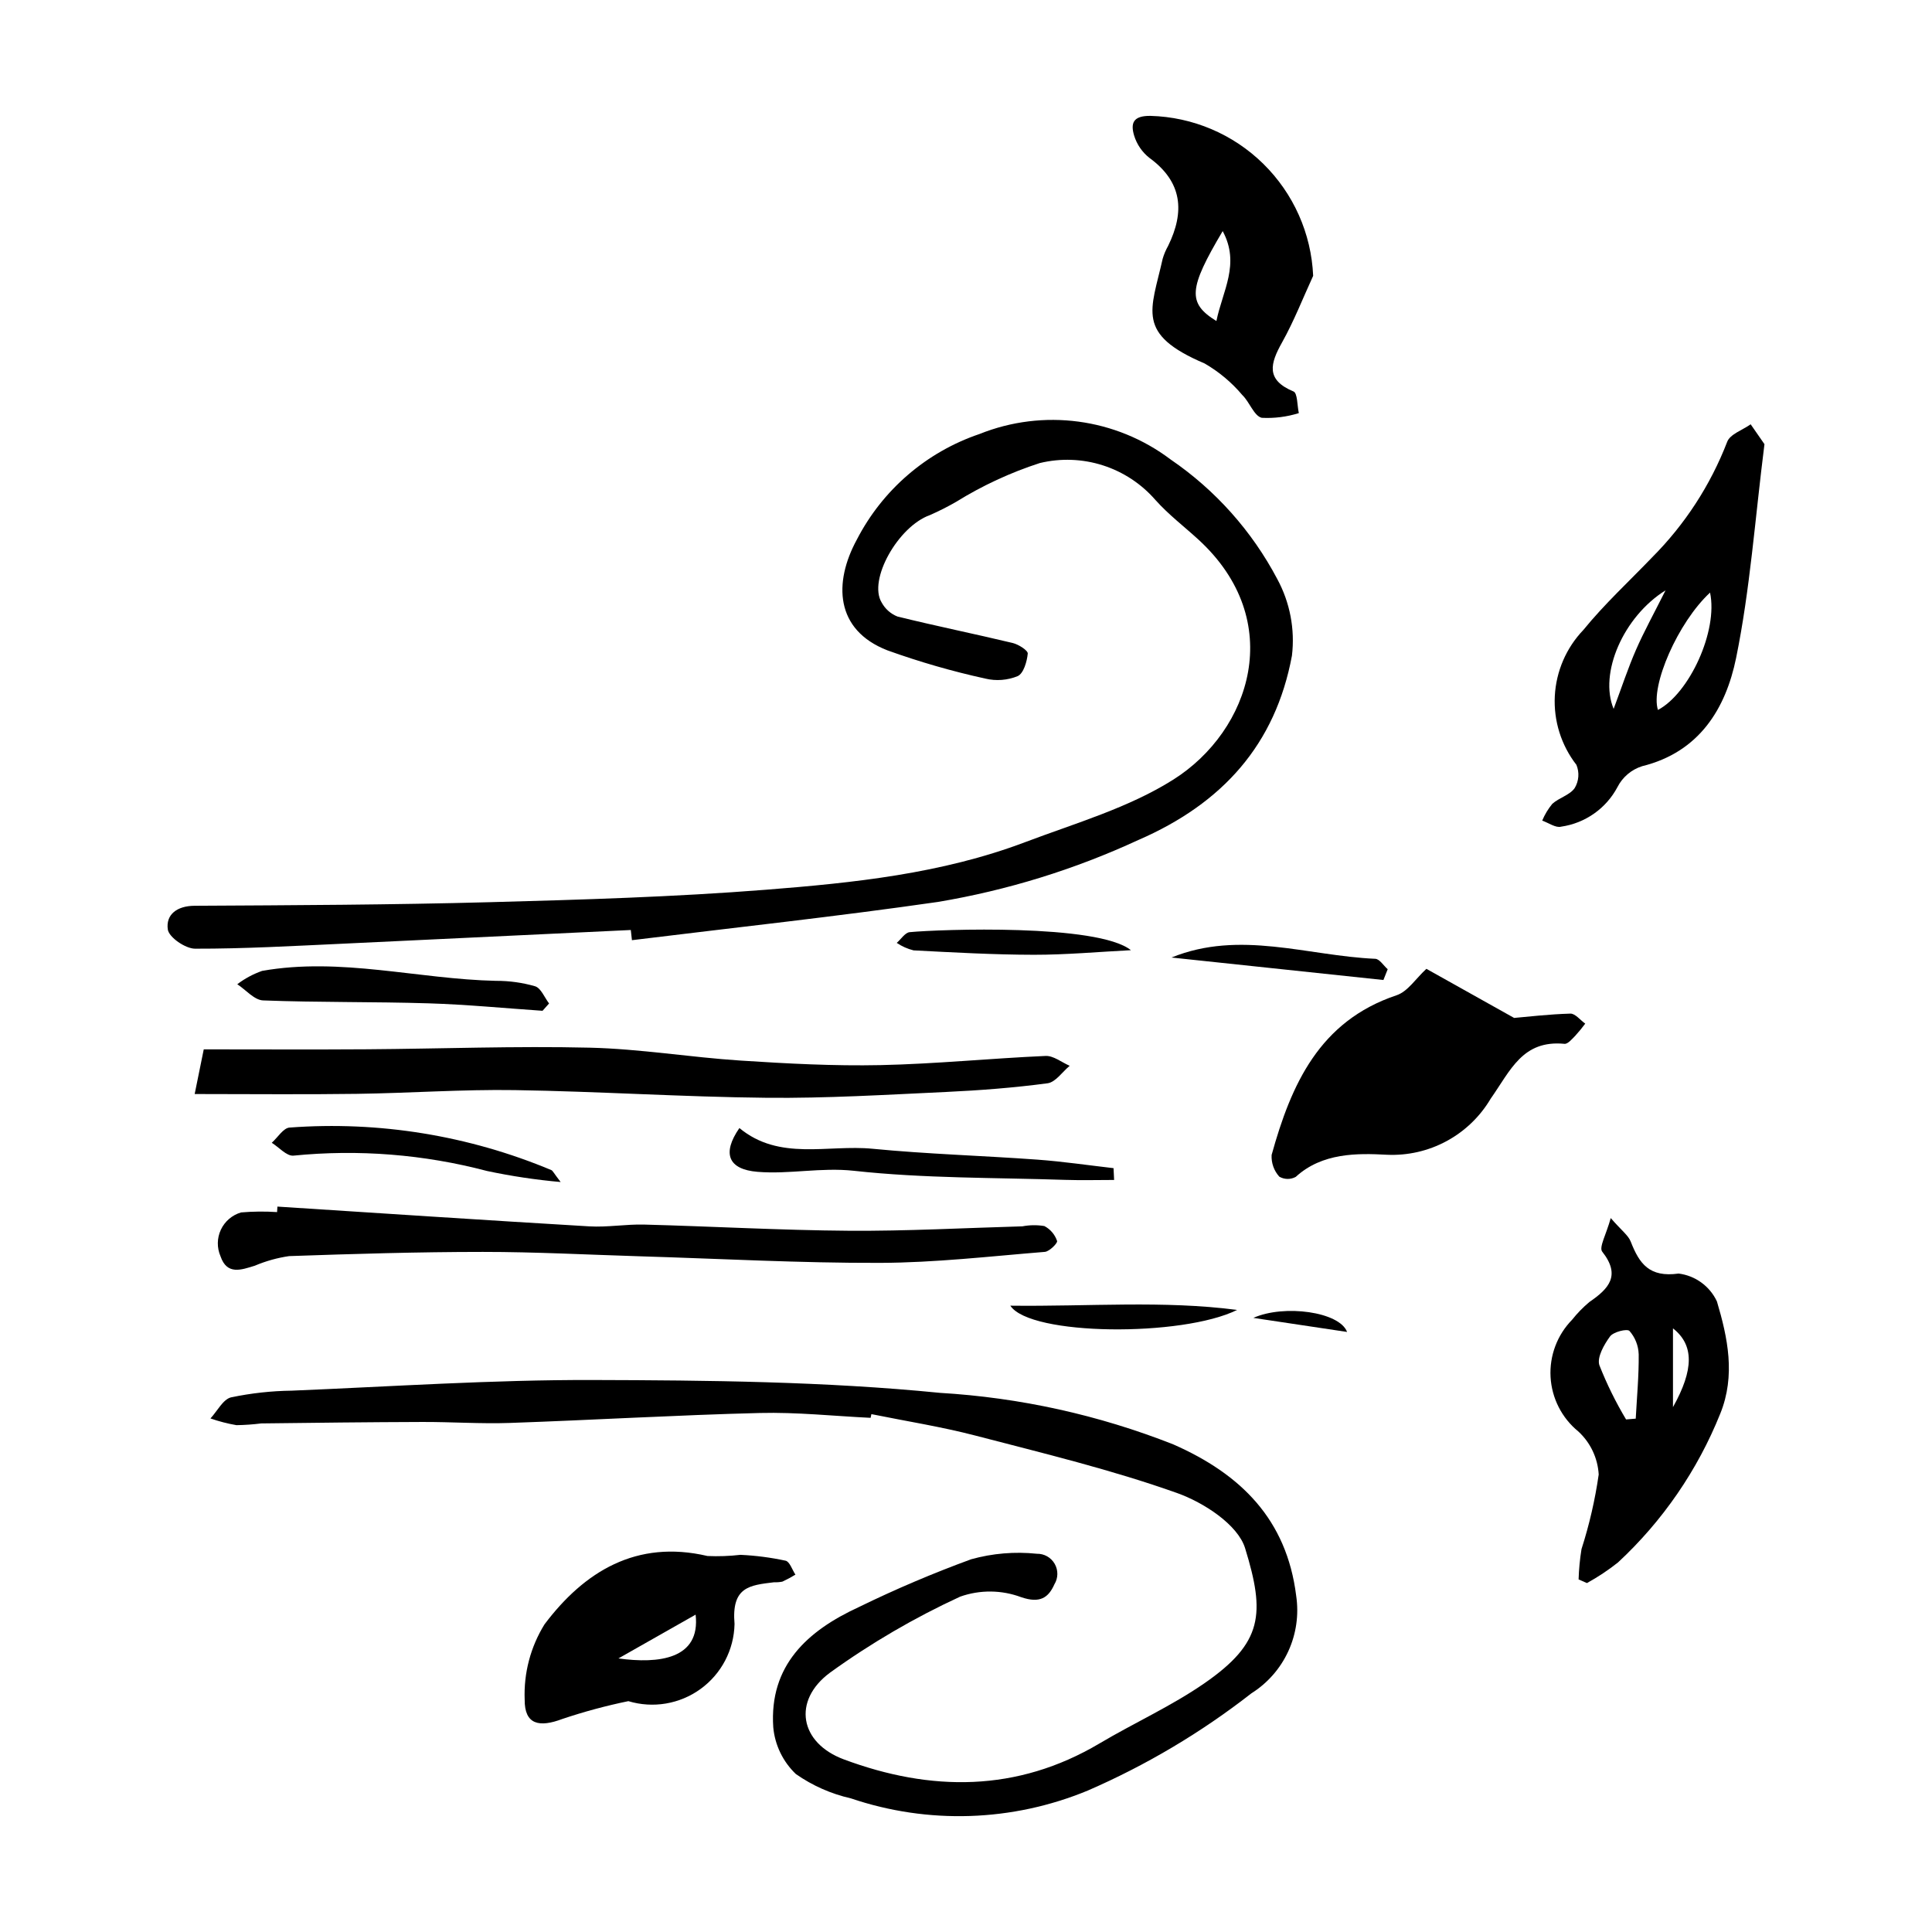 <?xml version="1.0" encoding="UTF-8"?>
<!-- Uploaded to: ICON Repo, www.iconrepo.com, Generator: ICON Repo Mixer Tools -->
<svg fill="#000000" width="800px" height="800px" version="1.1" viewBox="144 144 512 512" xmlns="http://www.w3.org/2000/svg">
 <g>
  <path d="m311.17 390.46c-25.465 1.215-50.93 2.426-76.391 3.633-13.027 0.598-26.059 1.348-39.086 1.32-2.543-0.004-6.914-2.996-7.219-5.082-0.574-3.926 2.387-6.269 7.102-6.293 26.074-0.141 52.156-0.246 78.223-0.949 24.402-0.656 48.832-1.383 73.156-3.297 23.254-1.828 46.602-4.254 68.691-12.602 13.332-5.039 27.465-9.102 39.336-16.613 20.441-12.938 30.109-42.066 6.598-63.598-3.789-3.469-7.926-6.621-11.332-10.43h-0.004c-3.723-4.301-8.555-7.492-13.973-9.227s-11.207-1.941-16.734-0.602c-7.754 2.512-15.176 5.953-22.109 10.246-2.266 1.309-4.606 2.492-7.004 3.543-8.398 2.984-16.434 17.195-12.773 23.164 0.914 1.684 2.383 2.992 4.16 3.703 10.145 2.512 20.402 4.586 30.566 7.023 1.547 0.371 4.07 1.984 3.988 2.809-0.207 2.137-1.117 5.266-2.668 5.969v0.004c-2.719 1.109-5.719 1.336-8.574 0.652-8.797-1.93-17.461-4.43-25.938-7.481-13.945-5.414-14.281-18.008-8.133-29.316 6.797-13.207 18.461-23.258 32.531-28.023 16.895-6.777 36.102-4.219 50.633 6.746 11.875 8.109 21.59 19.004 28.293 31.727 3.352 6.199 4.703 13.281 3.867 20.277-4.371 23.488-18.328 39.129-40.699 48.844v-0.004c-16.902 7.828-34.781 13.348-53.152 16.422-26.945 3.887-54.031 6.805-81.055 10.133z"/>
  <path d="m374.72 519.74c-9.781-0.469-19.574-1.531-29.336-1.285-22.082 0.555-44.141 1.871-66.219 2.637-7.731 0.27-15.484-0.281-23.227-0.258-14.234 0.043-28.473 0.211-42.707 0.387h-0.004c-2.18 0.273-4.375 0.43-6.574 0.461-2.336-0.406-4.637-1-6.879-1.781 1.809-1.941 3.328-5.074 5.477-5.594l0.004 0.004c5.285-1.109 10.664-1.703 16.062-1.773 26.574-1.098 53.152-2.894 79.727-2.824 30.68 0.082 61.5 0.383 91.977 3.398v0.004c21.234 1.246 42.133 5.859 61.922 13.664 17.898 7.875 30.043 19.879 32.562 40.125 0.742 4.996 0.016 10.102-2.09 14.691-2.109 4.59-5.508 8.465-9.785 11.156-13.301 10.379-27.859 19.031-43.332 25.754-20 8.285-42.328 9.02-62.828 2.07-5.227-1.18-10.172-3.371-14.562-6.445-3.422-3.269-5.551-7.668-5.984-12.379-1.102-16.41 9.082-25.609 22.672-31.859 9.703-4.738 19.648-8.969 29.793-12.68 5.652-1.57 11.555-2.062 17.391-1.453 1.945-0.043 3.754 0.98 4.723 2.668s0.941 3.769-0.074 5.426c-1.574 3.531-3.805 5.121-8.77 3.422l-0.004 0.004c-5.211-1.957-10.949-2.012-16.199-0.156-12.141 5.598-23.711 12.355-34.547 20.184-9.949 7.402-8.023 18.582 3.742 22.957 22.977 8.547 45.855 8.75 67.754-4.25 9.18-5.449 19.031-9.879 27.773-15.93 15.516-10.742 16.137-18.402 10.789-35.793-1.926-6.254-10.984-12.121-18.047-14.633-17.395-6.188-35.465-10.535-53.375-15.203-9.082-2.367-18.402-3.828-27.617-5.699z"/>
  <path d="m611.6 261.71c-2.508 19.844-3.805 38.492-7.512 56.648-2.731 13.371-9.723 24.965-24.938 28.699v0.004c-2.82 0.895-5.168 2.887-6.508 5.527-3.016 5.676-8.559 9.57-14.918 10.484-1.406 0.402-3.336-1.016-5.023-1.598 0.668-1.605 1.57-3.106 2.676-4.449 1.793-1.621 4.637-2.316 5.926-4.172 1.129-1.867 1.301-4.16 0.457-6.172-4.027-5.191-6.059-11.656-5.719-18.219 0.344-6.562 3.027-12.781 7.574-17.527 5.543-6.812 12.066-12.832 18.172-19.184h-0.004c8.711-8.719 15.5-19.16 19.938-30.656 0.754-2.039 4.082-3.125 6.223-4.652 1.352 1.945 2.703 3.891 3.656 5.266zm-14.422 39.336c-8.508 7.875-15.852 24.738-13.805 31.094 8.32-4.383 15.969-20.957 13.809-31.094zm-11.789-0.602c-11.219 7.008-17.68 22.027-13.758 31.414 2.133-5.695 3.793-10.766 5.918-15.637 2.121-4.863 4.707-9.527 7.84-15.777z"/>
  <path d="m522.01 400.75 23.25 13.012c3.504-0.301 9.195-0.98 14.906-1.145 1.289-0.035 2.625 1.723 3.941 2.656l-0.004 0.004c-0.824 1.113-1.707 2.188-2.641 3.211-0.848 0.852-1.969 2.223-2.852 2.137-11.133-1.07-14.27 7.012-19.57 14.547-2.805 4.742-6.848 8.625-11.695 11.242-4.844 2.617-10.312 3.863-15.812 3.606-7.832-0.422-17.145-0.555-24.145 5.863-1.359 0.742-3.012 0.723-4.356-0.055-1.422-1.57-2.152-3.644-2.039-5.758 5.168-18.613 12.617-35.461 33.113-42.316 2.973-0.992 5.117-4.449 7.902-7.004z"/>
  <path d="m195.59 433.93 2.406-11.84c14.52 0 28.898 0.078 43.277-0.02 19.668-0.133 39.344-0.895 58.996-0.426 13.367 0.316 26.68 2.555 40.047 3.422 12.32 0.801 24.699 1.461 37.031 1.199 14.594-0.309 29.16-1.789 43.754-2.43 2.082-0.09 4.25 1.695 6.375 2.613-1.945 1.609-3.742 4.352-5.863 4.633-8.918 1.188-17.922 1.883-26.914 2.301-15.848 0.738-31.719 1.703-47.566 1.543-22.219-0.223-44.426-1.691-66.648-2.035-13.977-0.215-27.969 0.801-41.953 0.992-14.078 0.199-28.156 0.047-42.941 0.047z"/>
  <path d="m570.86 466.8c2.898 3.336 4.652 4.57 5.301 6.238 2.293 5.887 4.941 9.539 12.684 8.469v-0.004c4.43 0.555 8.262 3.34 10.156 7.383 2.848 9.582 4.996 19.602 0.887 29.746v-0.004c-6.008 14.984-15.266 28.449-27.098 39.43-2.586 2.051-5.344 3.883-8.238 5.473l-2.207-0.969c0.082-2.695 0.34-5.383 0.773-8.047 2.07-6.449 3.594-13.059 4.555-19.762-0.254-4.367-2.195-8.461-5.418-11.418-4.363-3.562-7.023-8.797-7.34-14.422-0.312-5.621 1.75-11.121 5.688-15.148 1.375-1.73 2.922-3.316 4.617-4.734 5.133-3.512 8.383-7.004 3.383-13.332-0.906-1.148 1.078-4.578 2.258-8.898zm4.066 53.367 2.562-0.211c0.305-5.691 0.848-11.387 0.785-17.074h-0.004c-0.074-2.277-0.938-4.457-2.441-6.168-0.621-0.652-4.262 0.242-5.148 1.449-1.586 2.164-3.5 5.535-2.832 7.621 1.961 4.977 4.328 9.789 7.074 14.379zm12.43-3.262c5.574-9.969 5.594-16.477 0-20.875z"/>
  <path d="m492 217.1c-2.715 5.902-5.078 11.996-8.242 17.648-3.125 5.582-4.391 9.91 3.035 12.996 1.078 0.449 0.969 3.75 1.41 5.734-3.172 0.996-6.496 1.418-9.816 1.246-2.059-0.48-3.211-4.16-5.144-6.016-2.82-3.352-6.203-6.184-9.992-8.379-18.41-7.828-14.191-14.051-11.129-27.762 0.348-1.184 0.828-2.324 1.438-3.398 4.441-9.059 3.816-16.918-4.93-23.312v0.004c-1.93-1.512-3.352-3.582-4.074-5.926-0.945-3.191-0.387-5.285 4.324-5.227 11.219 0.301 21.906 4.84 29.906 12.707 8.004 7.867 12.727 18.473 13.215 29.684zm-23.977-11.855c-9.027 15.223-9.402 19.059-1.664 23.832 1.613-7.949 6.371-15.133 1.664-23.832z"/>
  <path d="m217.52 463.76c27.543 1.77 55.082 3.609 82.633 5.238 4.832 0.285 9.727-0.598 14.582-0.473 18.074 0.477 36.145 1.508 54.219 1.637 15.32 0.109 30.648-0.738 45.973-1.172v0.004c1.926-0.371 3.902-0.395 5.836-0.078 1.594 0.832 2.805 2.254 3.375 3.957 0.195 0.535-2.023 2.785-3.25 2.887-14.539 1.18-29.098 2.867-43.656 2.914-21.168 0.066-42.34-1.102-63.508-1.738-13.922-0.422-27.848-1.172-41.77-1.168-17.105 0.004-34.211 0.52-51.309 1.113v-0.004c-3.137 0.457-6.199 1.312-9.117 2.547-3.59 1.109-7.367 2.543-9.086-2.488-0.984-2.254-0.953-4.82 0.09-7.047s2.992-3.894 5.352-4.582c3.176-0.27 6.367-0.301 9.543-0.09z"/>
  <path d="m310.53 594.82c-5.914 1.219-11.75 2.793-17.477 4.715-6.121 2.316-10.059 1.539-10.008-5.113-0.277-7.023 1.555-13.973 5.254-19.953 10.527-13.98 24.348-22.523 43.195-18.113 2.906 0.129 5.824 0.027 8.715-0.309 4.031 0.184 8.039 0.703 11.98 1.551 1.094 0.25 1.75 2.414 2.606 3.695h0.004c-1.117 0.684-2.269 1.301-3.453 1.852-0.719 0.145-1.457 0.203-2.188 0.168-6.516 0.793-11.355 1.188-10.496 11.094h-0.004c-0.148 6.82-3.477 13.18-9 17.184-5.523 4.008-12.602 5.203-19.129 3.231zm-2.641-11.32c10.656 1.473 21.812 0.223 20.457-11.605-6.906 3.922-13.602 7.719-20.457 11.605z"/>
  <path d="m287.78 411.87c-10.062-0.684-20.117-1.668-30.195-1.977-14.613-0.449-29.25-0.215-43.859-0.773-2.332-0.09-4.562-2.793-6.84-4.289v-0.004c1.996-1.512 4.215-2.703 6.574-3.531 20.844-3.688 41.332 2.191 62.039 2.641v-0.004c3.492-0.012 6.965 0.473 10.316 1.441 1.559 0.5 2.484 2.977 3.695 4.555z"/>
  <path d="m439.25 456.7c-4.301 0-8.605 0.121-12.898-0.02-18.699-0.621-37.496-0.371-56.043-2.406-8.77-0.961-17.098 0.973-25.594 0.27-7.707-0.641-9.445-4.848-4.769-11.598 10.621 8.777 23.402 4.332 35.293 5.488 14.52 1.414 29.133 1.824 43.691 2.883 6.742 0.492 13.449 1.488 20.172 2.258 0.051 1.043 0.098 2.086 0.148 3.125z"/>
  <path d="m292.58 457.25c-6.559-0.582-13.078-1.559-19.52-2.926-16.723-4.41-34.102-5.789-51.309-4.066-1.812 0.141-3.816-2.211-5.731-3.41 1.574-1.402 3.09-3.945 4.731-4.031 23.688-1.766 47.453 2.098 69.363 11.27 0.375 0.164 0.578 0.715 2.465 3.164z"/>
  <path d="m443.71 395.81c-8.578 0.434-17.152 1.227-25.73 1.215-10.629-0.016-21.262-0.617-31.879-1.168h-0.004c-1.59-0.395-3.098-1.066-4.453-1.98 1.141-0.988 2.211-2.727 3.434-2.844 7.91-0.758 49.812-2.269 58.633 4.777z"/>
  <path d="m411.75 490.02c20.945 0.25 40.562-1.43 60.098 1.125-14.516 7.195-54.863 6.894-60.098-1.125z"/>
  <path d="m510.62 403.71-56.156-5.957c18.109-7.371 36.02-0.445 54.004 0.34 1.133 0.051 2.191 1.801 3.285 2.762-0.379 0.953-0.754 1.902-1.133 2.856z"/>
  <path d="m500.99 496.98-24.84-3.727c8.191-3.648 22.871-1.602 24.84 3.727z"/>
 </g>
</svg>